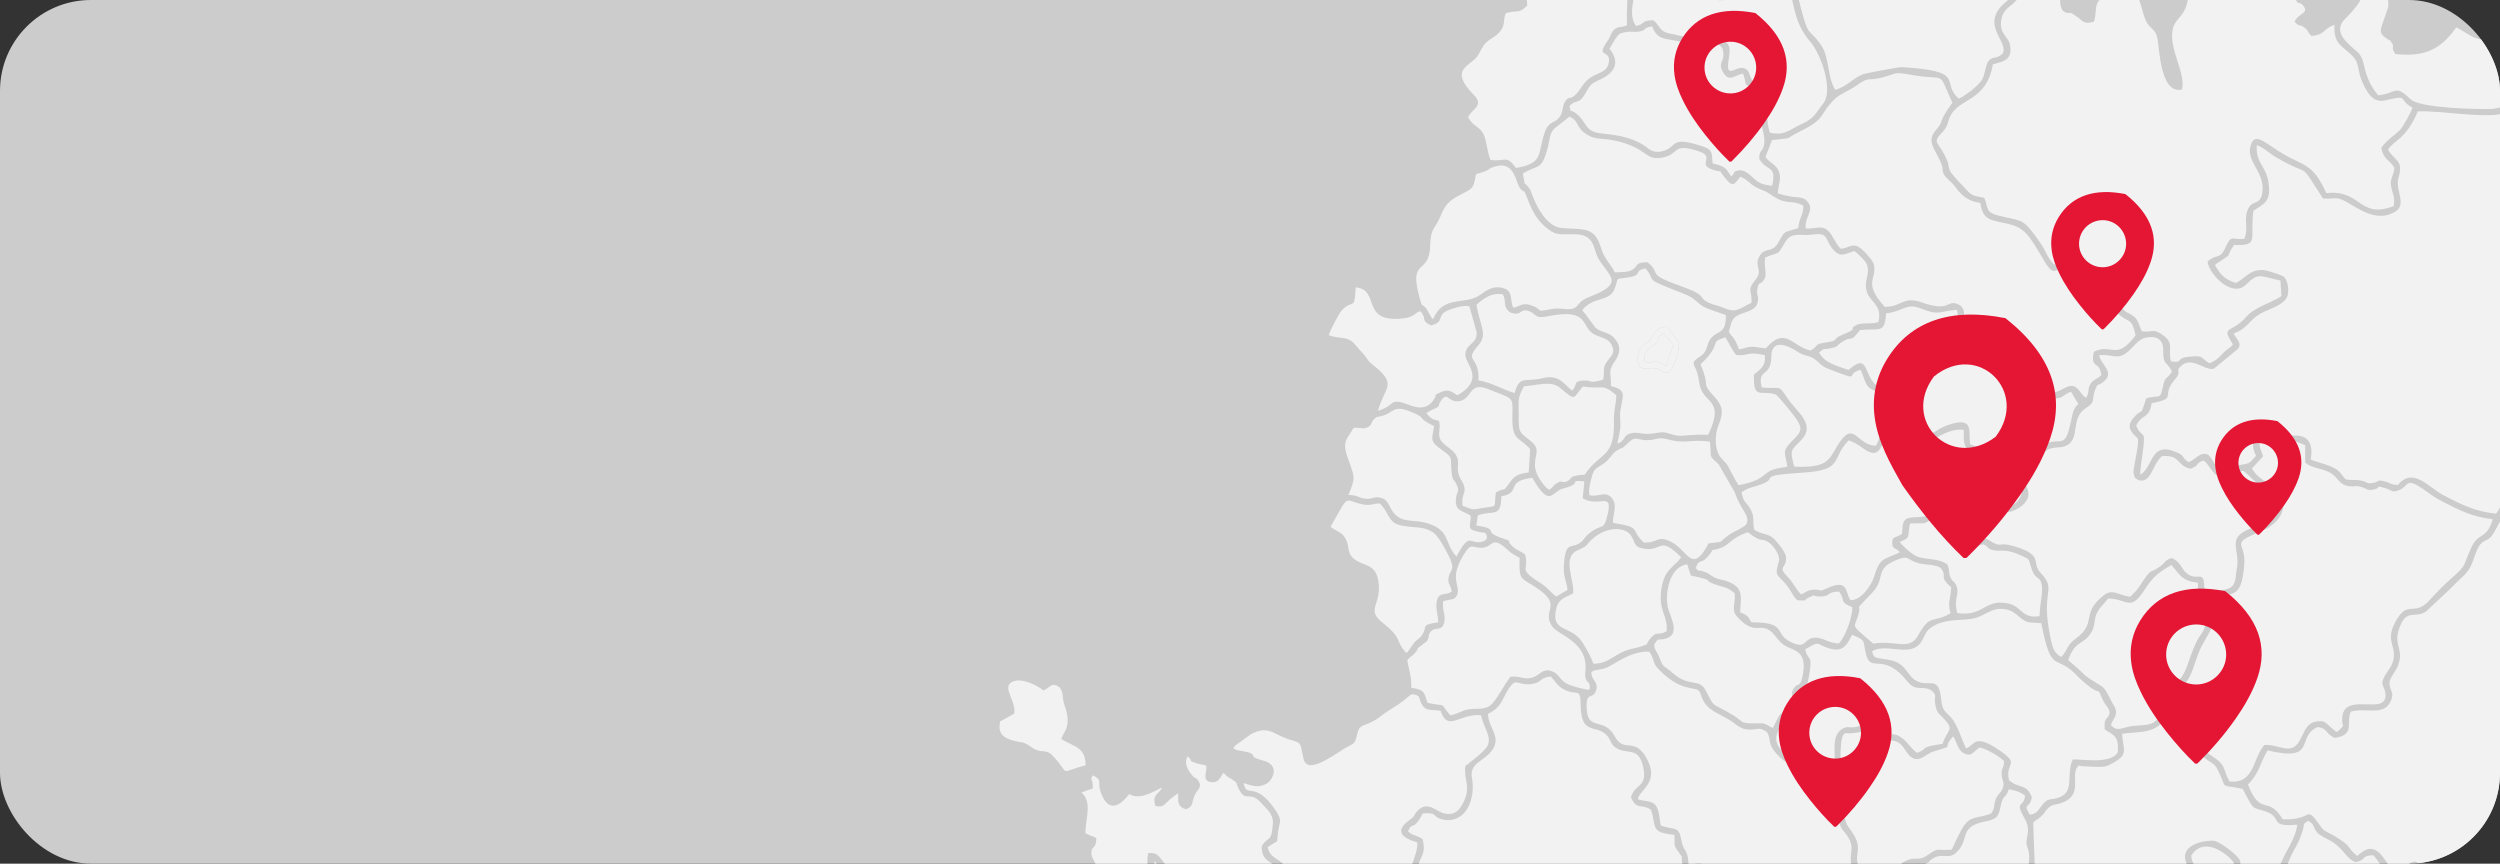 <?xml version="1.0" encoding="UTF-8"?> <svg xmlns="http://www.w3.org/2000/svg" xmlns:xlink="http://www.w3.org/1999/xlink" id="Layer_1" viewBox="0 0 275 95"><rect x="0" y="0" width="275" height="95" fill="#333333" stroke="none"/><defs><clipPath id="clippath"><rect width="275" height="95" rx="10" ry="10" style="fill:none; stroke-width:0px;"></rect></clipPath></defs><rect width="275" height="95" rx="10" ry="10" style="fill:#ccc; stroke-width:0px;"></rect><rect x="45.833" y="-2.5" width="229.167" height="100" style="fill:none; stroke-width:0px;"></rect><g style="clip-path:url(#clippath);"><path d="M265.969,12.249c-1.407,3.23-2.604,3.087-3.278,4.212.715,1.29,1.738,1.069,1.146,3.104-.41,1.409,1.006,2.946-.42,3.756-2.042,1.16-3.93-.358-5.46-1.198-1.046-.574-1.207-.162-2.435-.302-2.881-4.417-.999-2.076-5.2-4.546-.751-.442-1.304-1.05-2.077-1.303-.126,1.968.95,2.223,1.25,3.889.411,2.283-.375,2.516-1.618,3.316-.426,3.092.733,3.869-2.127,3.772-1.107,1.564.132.689-1.751,1.937-.248.164-.215.127-.356.272.582,1.015,1.057,1.595,2.315,1.966,1.011-.479,1.735-1.788,3.467-1.328.476.127,1.617.474,1.826.681.41.405.558,1.41.384,2.031-.293,1.048-2.041,1.453-2.982,1.987-1.289.732-1.336,1.594-2.95,2.186.272.649.913.909.527,1.645l-2.699,2.228c-1.019.294-2.482-1.516-3.718-.204-.547.58.264.449-.606,1.433-1.564,1.77.411,2.024-2.531,2.566-.242,1.759-1.108,1.185-1.694,2.468.629,1.521,1.015.3.789,2.413-.085.788-.414,2.592-.328,2.99,1.45-.882,1.082-3.681,3.909-2.501,1.059.442.519.529,1.385,1.112.76-.222,1.235-1.199,2.15-.824.641.607.742,1.388,1.61,1.92,1.081-.391.245-.589,1.877-.78,1.294-.152,1.13-.355,1.798-1.009-.824-1.547-.099-2.834,1.665-2.039,1.193.537.847.064,1.987-.127,3.102-.518,2.36,2.38,2.348,2.571.606.288,1.494.448,2.274.792,1.093.483.931.75,1.605,1.411.729.113.995-.006,1.627.11.888.163.514.417,1.447.246.629-.115.289-.366,1.146-.16.75.179.525.34,1.488.411,1.721-2.033,3.314.232,5.039,1.13,1.73.901,3.449,1.814,5.774,2.018.416-.541.667-1.257,1.032-1.757,1.268-1.737.702.39,2.764-3.129.571-.974.863-.81.816-2.217-.073-2.19,1.238-2.35,2.421-3.438.675-.621.583-1.296,1.198-1.841.847-.751,1.307-.087,2.003-1.109.589-.906-.522-1.266,1.662-3.345.549-.523.468-.506.869-.96.88-.998,3.468-3.684,3.253.013,3.274-.048,1.68-1.042,3.974-2.076,4.243-1.912,2.385-.638,4.98-.84,1.07-1.248.044-2.402,5.533-3.279,1.189-.19,2.036.052,3.112-.046,1.126-.103,1.189-.601,1.8-1.027,1.234-.86.999.374,2.05-.61.782-.731.819-.708,1.745-1.341,1.147-.786.43-.815.336-1.888.213-.176.94-.637,1.083-.964.442-1.011-.27-.661-.732-1.281-.935-1.257.866-1.93,1.442-2.557-1.265-1.275-2.018-.626-2.687.015-.574.55-.578.443-1.566.697-1.47.378-.52.271-1.396.855-1.478.984-1.873-.631-3.585.762-1.247,1.015-4.883,2.227-6.864,1.267-1.396-.676-2.284-.083-3.367-1.164-2.991-2.987-2.803-1.393-5.659-3.354-1.687-1.159-3.113-2.727-5.228-3.565-1.81-.717-3.439-2.996-4.971-3.806-1.337-.707-1.692-.716-2.567-1.735-1.22-1.421-1.746-.378-3.315-.172-2.197.288-6.369-.438-8.74-.36Z" style="fill:#f2f2f2; fill-rule:evenodd; stroke-width:0px;"></path><path d="M230.755-6.312l-.663,3.356c.594.511.949.506,1.427,1.163.282,1.487-.083,1.084-.676,1.909-.456.634-.19,1.398-.522,2.28-.949.229-1.067.106-1.677-.435l-.724-.491c-.587-.205-.222.201-.986-.269-.729-.999.187-1.925-.895-2.932-.586-.546-.651-.29-1.397-.339-1.138-.075-.303-.316-1.448-.512-1.084.88-.488,1.467-1.305,2.524-.637.824-1.541.906-1.754,2.297-.232,1.509.81,1.77.975,2.746.283,1.669-.805,1.773-1.889,2.096-.682,3.864-3.348,3.724-4.475,5.326-.596.846-.316,1.336-1.09,2.143-1.183,1.234-.465.897.478,2.971.263.578.134.723.349,1.237.15.358,1.072,1.32,1.505,1.773.945.991.723.925,2.283,1.236.488,1.192.083,1.574,1.644,1.968,2.683.679,2.526.132,4.55,3.028.626.897.844,1.776,1.482,2.322,1.375.032,1.167-.661,2.927-.323.561,1.059-.053,1.814,1.84,3.761.921-.452.57-1.773,2.135-1.052,1.153.531.495,1.405.427,2.251.692.826.621.504,1.366,1.025.576.403.653,1.034.948,1.695,1.309.165,1.246-.434,2.518.569,1.025.808.355,1.507.699,2.732,1.416.247.403-.324,1.928-.496,1.781-.202,1.278.134,2.301.71.954-.337,1.184-.883,1.89-1.461.101-.083.292-.219.357-.276.294-.256.104-.025.334-.331-1.371-2.187-.193-1.111,1.503-3.068.899-1.038,2.654-1.48,3.842-2.25l-.117-1.721c-.781-.113-1.943-.577-2.498-.439-.937.232-1.181,1.139-2.02,1.316-1.52.321-3.369-1.778-3.499-2.965.968-.875,1.335-.146,1.961-1.513.715-1.559.642-.81,2.097-.98.483-1.305-.066-1.977.321-3.088.463-1.333,1.4-.432,1.646-1.986.394-2.493-2.301-3.595-1.029-5.726.757-.736,1.97.942,4.643,2.155,1.802.819,2.453,1.483,3.426,3.617,3.88-.434,3.529,2.885,7.423,1.434.138-1.211-.111-1.208-.291-2.175-.166-.891.271-1.052.365-2.055-.593-.933-1.162-.824-1.45-2.182.545-.796,1.42-1.352,2.028-1.941.392-.378,1.173-1.87,1.421-2.466-1.737-.933-.252-1.481-3.025-.812-1.385.334-2.043-.974-2.51-2.026-.71-1.602-.103-2.032-1.438-3.203-1.056-.926-1.686-1.148-1.631-3.078-1.226.403-1.019,1.12-2.54,1.21-.511-.487-.161-.422-.683-.852-.703-.579-.586-.03-1.157-.722.468-.99,1.679-.877.924-1.786-.425-.511-.444.084-.822-.674-.204-.41-.107-.964-.166-1.432-2.33-.583-3.256,1.006-5.538-.272-.498-.279-.405-.388-1.242-.391-.424-.001-1.009.107-1.49.123-1.163.039-1.907-.177-2.98.025-.312.798-.316,2.038-.678,2.908-.463,1.11-1.256,1.343-1.438,2.482-.348,2.19,1.469,4.669,1.051,6.485-2.408.591-2.482-4.557-2.712-5.64-.22-1.033-.752-.973-1.201-1.795-.295-.541-.497-1.535-.698-2.115-.27-.78-.61-1.214-.988-1.837-1.103-1.816.074-3.132-.79-4.972-1.555.139-.531.574-2.881.206Z" style="fill:#f2f2f2; fill-rule:evenodd; stroke-width:0px;"></path><path d="M258.603,78.274c-.619,1.147.578,2.546-1.783,2.902-1.071-.492-.732-1.05-1.88-1.202-2.448,1.081.022,3.88-5.512,2.57-.893,1.542-.882,2.452-2.153,3.759,1.436,3.615,2.168,1.086,3.828,3.823,3.512.13,2.359-1.758,4.189.806.424.594.808.613,1.453.999,2.059,1.231,1.27,1.149,2.532,2.221.659-.496,1.355-1.256,2.412-.373.417.348,1.186,1.61,1.567,2.041,1.318-.208,1.018-.689,2.336-1.058.862.247.595.449,1.576.762.555.176,1.194.379,1.727.543,1.163.357,1.576-.563,2.543,2.135,1.047-.346,1.621-1.378,2.673-1.289,1.503.126,1.022,1.541,2.712.47.043-1.318-.633-.824.126-2.261.579-1.097-.046-1.237.927-2.112.982-.883.756-.646,3.014-1.119.658-.138.861-.018,1.566-.073,3.028-.239,1.234-1.684,1.634-3.434.219-.956.302.13.24-1.032-.026-.488-.225-.787-.232-1.445-.014-1.35.62-1.263.472-2.577-.799-.737-1.474-.555-1.808-1.443-.693-1.843.176-.838-1.284-2.142-1.976-1.764-1.277-2.5.422-3.677.217-1.912-.34-1.474-.838-2.685-.409-.994.258-1.451.485-2.474.262-1.177-.047-1.942.518-2.88,1.363-2.261-1.193-5.294-2.659-6.947-1.759-1.983-1.963-1.438-2.352-4.737l-1.214-.517c-.468.689-1.393,2.748-1.804,3.183-.545.576-.892.37-1.36,1.087-.29.445-.504,1.26-.751,1.862-.49,1.192-1.09,1.441-2.336,2.745l-2.731,2.567c-1.286.854-2.215-.505-3.021,2.093-.517,1.666.696,2.178-.138,4.025-.244.539-.798,1.181-.845,1.619-.102.955.663,1.048.079,2.21-.787,1.567-2.686.588-4.33,1.058Z" style="fill:#f2f2f2; fill-rule:evenodd; stroke-width:0px;"></path><path d="M221.236-25.45c-1.048,2.017-.492,1.864-2.793,1.507.046,1.285.67.979-.284,2.282-1.181,1.615-.461.847-2.162,1.514-1.206.473-.636,1.433-1.449,2.205-.923.876-1.64.316-2.687.609-.717.879-.4,1.174-.661,2.37-.216.991-.606,1.237-.98,2.034-.841,1.795-.698,2.478-3.138,2.98l-8.716.189c-1.4-.192-.886-.495-2.522-.157.391,3.754,1.277,7.003,2.203,10.59.933,3.614.813,2.247,2.229,4.223.995,1.389.712,3.639,1.613,4.995,1.5-.503,2.066-1.417,3.135-1.756.32-.101,3.854-.766,4.149-.749,7.308.421,4.212,1.652,6.291,3.461.407-.131,2.249-1.399,2.63-2.212.266-.569.334-1.472.577-1.828.502-.732.756-.185,1.575-.863.913-1.243-2.602-3.179.325-5.668,1.56-1.326.639-.857,1.449-2.582.737-1.569,1.706-.635,2.906-.418.366-.82,1.064-2.692,1.479-2.963.052-.034.237-.117.288-.142l.313-.131c-.925-.971-2.023-.183-1.902-3.012,1.019-.601.909-.187,1.447-1.526.703-1.751.614-.715,1.754-1.52.512-.362.41-.541.685-.932.524-.747.214-.329,1.056-.604,1.502-.49.301-1.194,2.113-.684.305-.913,1.132-2.38.908-3.283-.327-1.319-1.909-2.342.7-2.551l.307-2.04c-4.139-.019-3.526-.164-3.534-4.086-.004-1.75-1.684-3.867-2.49-4.534-2.1,1.176-2.869,4.272-4.347,5.423-1.132.882-1.551.278-2.468-.142Z" style="fill:#f2f2f2; fill-rule:evenodd; stroke-width:0px;"></path><path d="M248.579,48.531c-.135.689.188,1.001.356,1.661l-1.226,1.351c.785,1.363,2.582,1.831,3.201,3.077.873,1.76-.755,3.205-2.004,3.728-3.819,1.599-1.846,1.11-2.038,3.739-.247,3.383-1.053,3.227-2.87,3.526-.229.886-.421,2.593-.748,3.444-.373.97-.976,1.614-1.477,2.947-.403,1.074-.708,2.369-1.347,3.092-.985,1.116-1.842.893-2.801,1.682.009,1.59,1.027.671,1.46,2.773.605,2.937,2.221.549,3.376,2.534.534.917.123.588,1.036,1.198,1.398.935,1.015,1.343,1.74,2.671,2.768.321,2.528-2.494,3.833-3.998,1.527-.148,2.888,1.165,3.824-.373.718-1.182.776-2.408,2.674-2.232.777.444.862.861,1.517,1.164,1.035-.945.491-.419.555-1.542.171-3.042,5.093-.047,4.751-2.716-.118-.916-.656-.85-.041-1.951.297-.53.779-1.011.926-1.738.349-1.719-1.072-2.095.428-4.526,1.189-1.927,1.933-.302,3.428-1.903.951-1.018,1.597-1.717,2.65-2.639,1.584-1.387,1.109-1.188,2.038-3.224.837-1.835,1.683-.829,2.386-3.16-2.427-.284-3.74-1.055-5.512-1.935-.94-.467-1.45-.912-2.239-1.444-1.849-1.246-1.485-.301-2.455.137-.854.385-.879.054-1.522-.144-1.376-.424-.439-.062-1.372.117-.804.154-.674-.084-1.347-.278-.776-.224-.67.029-1.404-.092-1.183-.196-1.106-1.015-2.131-1.526-.945-.471-1.848-.419-2.647-1.05l-.009-1.921c-1.394-.625-1.045-.404-2.49-.063-1.678.397-1.548-.706-2.498-.385Z" style="fill:#f2f2f2; fill-rule:evenodd; stroke-width:0px;"></path><path d="M261.6,10.483c2.101-.213,1.783-1.279,3.564.433,1.041 1,7.386,1.111,8.793,1.074,1.445-.038,2.98-1.203,4.199-.12.842.748-.123.679,2.655,2.039,1.156.566,1.925,1.348,2.762,2.137,1.496,1.411.891.998,2.963,1.947,1.725.79,3.747,2.897,5.633,3.978,1.121.643,2.2.723,3.402,1.525,1.259.84,1.025,1.697,2.818,1.858,2.012.181,1.924,1.08,4.009.696,4.192-.771,3.951-1.926,5.052-2.139.896-.174,1.235.326,2.123.022.799-.273.282-.611,1.521-.961,1.234-.349.81.029,1.699-.758,1.542-1.366,1.873-.766,3.649-.121.738-3.39-.634-1.691-.858-4.013.001-.001,1.847-.865.962-2.597-.715-1.4-3.268-3.075-4.603-3.967-1.086-.726-1.406-1.31-2.281-2.005-.722.694-.276,1.039-1.502.832l-.678-.085c-1.376,3.882.691,3.184-.12,4.6-.361.63-1.32.657-2.114.992-1.258.53-1.532.123-2.478-.434-.445.558-.022,1.282-.921,1.56-1.438.444-3.424-.466-2.708-1.958.308-.642,1.023-.739,1.611-1.072.556-1.077-.177-.714.894-1.78-1.599-.488-1.678.379-2.836.404-.917.02-.428-.316-1.446.138-.77.344-.195.481-1.413.295-.7-.851-.363-.959-1.29-1.732-.905-.756-1.288-.594-2.345-.774-1.875-.32-2.313,2.853-3.955.002-1.034.152-.89.411-1.56-.283-.326-.338-.087-.159-.494-.537-.355-.331-1.463-1.264-.236-1.932.659-.359,1.089.101,1.663.274l.434-1.094c.252-.495.217-.303.696-.695-.137-.801-.603-.043-.217-1.197,1.002-.316.974-.225,1.98-.094-.784-.547-3.872-.356-4.809-.024-.536.86-.279,2.046-1.756,1.738-.466-.776-.24-1-.208-1.935-.687-.064-2.089-.012-2.711-.25-1.086-.415-.29-.892-2.186-.513-.919.184-1.944.295-2.931.261-1.327-.045-1.73-.172-2.011-1.146-.037.051-.07.075-.085.168-.4,2.473-2.947.017-3.745-.215-1.723,2.409-3.41,3.246-6.679,2.923-.65-.855.038-.643-.486-1.344-.302-.403.02.002-.453-.337-1.101-.788-.72-.842.081-3.314.478-1.475-1.448-2.565.39-3.172.435-.144.514-.037,1.003-.237.622-.253.849-.813,1.758-.773.564.025,2.72,1.382,3.309,1.568.316-.481.392-.882.577-1.596.724-2.794,1.36.482.128-3.131-1.022-2.998-1.477-.582-3.315-3.866-.991,4.314-.516,2.951-3.185,5.502-1.649,1.576-1.912.474-2.981,1.338-1.83,1.479,1.688,1.496-2.368,5.491-1.199,1.182-.172,2.248.511,2.896,1.038.985,1.25.772,1.66,2.592.281,1.246.876,2.223,1.467,2.921Z" style="fill:#f2f2f2; fill-rule:evenodd; stroke-width:0px;"></path><path d="M194.917,15.402c-.33.879-.436,1.205-.721,1.852.445.668,1.048.764,1.398,1.426.458.867.002,1.615-.039,2.586,2.284.741,2.708.111,3.369,1.047.623.849-.465,1.66-.291,2.823,1.073.076,1.773-.471,2.541.334.467.49.679,1.273,1.31,1.897,1.003-.095,1.319-.779,2.295.035.314.262,1.244,1.203,1.356,1.758.328,1.634-1.247,1.91,1.186,4.591,1.842.028,2.018-1.211,4.04-.497,3.184,1.125,2.726-.278,3.946.185,1.332.505.303,2.041,1.178,2.458l1.09.389c1.22.485,1.994,1.858,2.395,3.078.433,1.316.839,1.082,2.056,1.621,1.135.503,1.295,1.028,1.847,1.994,1.819.165,1.882.439,3.158-.261,1.522-.836,1.582.505,2.429,1.045.425-.627.116-.864.459-1.476.316-.563.762-.558,1.229-1.023-.197-1.631-1.237-.636-.827-2.573,2.022-.995,2.394,1.092,4.591-1.792-.375-1.844-.647-1.396-1.688-2.188-1.777-1.352.445-1.82-.84-2.712-.584.17-1.305,2.466-2.628.452-.938-1.428-1.021-1.096-1.284-3.133-3.074-.007-2.18,1.86-4.262-1.716-1.345-2.31-1.982-2.729-3.855-3.098-1.656-.325-2.249-.485-2.52-2.177-1.491-.25-2.029-.811-2.824-1.86-.357-.471-.988-.917-1.167-1.261-.331-.639.102-.461-.589-1.835-.613-1.218-1.273-1.967-.286-3.081.971-1.096.047-.597,1.791-2.986-1.691-3.734-.518-2.358-4.43-3.055-2.142-.382-1.549-.186-3.228.261-1.818.484-1.325-.219-2.974.951-.727.516-1.73.863-2.28,1.406-1.935,1.91-.831,2.098-3.913,3.621-1.809.894-.407.621-3.016.916Z" style="fill:#f2f2f2; fill-rule:evenodd; stroke-width:0px;"></path><path d="M233.43,80.713c.142,1.896.717,2.259-1.025,3.228-.759.423-.889.426-1.897.407-.329-.006-.931-.043-1.254-.05-.889-.018-.347-.319-.799.157-.628,1.011.627,2.949-1.53,3.808-.949.378-1.156.066-1.822.845-.283.33-.189.354-.659.768-.359.316-.393.241-.791.593l.185,5.357c1.192,1.635,2.149,1.721,2.169,4.768.009,1.345.273,1.661-.286,2.795-.383.778-.668,1.91-.677,2.833,1.247-.407,2.054-1.41,3.694-.196.448,1.515-.553,2.227-1.585,2.896,1.312,2.378-.116,1.758-.444,3.175.072.722.766.15,1.613,2.242,1.25-.272,1.84-1.032,2.913-.173.73.584,1.295,1.263,2.666,1.558.195-.333.76-1.23,1.108-1.723.564-.798.914-.769,1.732-1.338.84-.585.691-.847,1.15-1.683.395-.719,1.145-.824,1.711-1.35.939-.872.892-3.407,3.827-4.893,1.182-.599.65-.881,1.52-1.49,1.925.236,1.102,1.457,2.823,1.255l.297-3.141c-.156-.052-2.339-.931-2.368-.936-1.203-.187-1.513.506-2.811-.288-.583-.357-1.258-1.085-1.577-1.88-.488-1.216.154-1.662-.564-2.837-1.623-2.655,2.198-3.054,2.848-2.92.656.135,2.67,1.625,2.839,2.247l.011.74c.103,1.869,2.22.549,2.383.48,2.765-1.177,1.092.542,3.078-3.02.33-.591.716-1.478.786-2.238-3.187.317-1.564-.786-3.418-1.431-1.591-.554-1.265.025-2.572-2.498-2.717-.582-1.583.221-2.764-2.13-.62-1.235-1.458-.532-2.324-2.742-3.103.36-3.096-2.142-3.386-2.75l-.767.664c-1.086.83-2.361.665-4.033.89Z" style="fill:#f2f2f2; fill-rule:evenodd; stroke-width:0px;"></path><path d="M230.911,39.077c.162,1.057,1.824,1.881.421,2.958-.656.503-.54.023-.863.829-.424,1.057.101,1.324-.98,1.997-1.815,1.131-.61,3.308-2.131,4.125-.495.265-.868.181-1.425.272-1.042.17-.493.307-1.154.426-1.028.185-.807-1.094-2.179-.479-.8.358-1.08.71-2.179,1.091.085,1.565.65,1.3,1.625,2.178,2.811,2.534-.694,3.869-1.102,3.837-1.249-.096-1.173-.903-2.971-.815l-2.621,2.369c.555.835.868,1.024,1.344,1.651,1.278-.045,1.153-.682,2.157-.056,1.419.885.897.117,2.529.582,3.594,1.025,1.947,1.782,3.109,3.006,1.845,1.945-.116,1.735,1.093,7.282.216.99.416,1.571,1.161,1.934.842-.93.494-1.209,1.64-2.061,2.335-1.737.449-2.668,3.005-4.699,1.041-.827,1.686.018,2.934.143.527-.582.606-.519,1.012-1.142,1.45-2.229.964-1.266,2.282-2.2.623-.441.392-.611,1.241-.921.979.318,1.079,1.211,1.688,1.69,1.241.976,1.951-.61,1.924,1.78,3.901.445,3.289-.897,3.574-2.28.43-2.081-1.225-3.364,1.428-4.398.767-.299,1.622-.54,2.12-.962,2.143-1.816-.267-3.278-1.091-3.883-.73-.537-1.1-1.064-1.707-1.523-1.67.013-.844.698-2.506.773-1.103-.597-1.015-1.163-1.88-1.932-.993.319-.385.528-1.462.915-1.583-.361-1.038-1.564-3.133-1.388-1.08.911-1.142,2.975-2.523,2.661-.362-.228-.501-.13-.608-.888-.055-.392.687-3.238.456-3.742-.534-.5-1.369-1.177-.491-2.205,1.193-1.396.653.211,1.449-2.197,1.362-.392,1.525.219,1.791-1.117.303-1.518.409-.774,1.025-1.823-.48-1.07-1.005-.633-.957-2.28.035-1.2-.678-1.712-1.977-1.43-.78.169-1.308,1.053-2.033,1.629-1.082.86-1.612.122-3.036.291Z" style="fill:#f2f2f2; fill-rule:evenodd; stroke-width:0px;"></path><path d="M205.729,97.414c.341.963.421-.152.774,1.185.186.702.025 1.0.363,1.644.413.373,2.615-.661,3.588,1.73.458,1.125-.01,1.213,1.022,1.809.758.438,1.277.599,1.894,1.178.967.907,1.55,2.551,1.37,4.331-.026.257-1.017,3.695-.319,4.507.727-.846.281-1.144,1.239-1.86,3.374-.215,1.561,4.606,4.197,4.698.964.033,1.913-1.206,3.501-.536.675.284.806.729,1.368.851.675.146.878-.231,1.99-.036,1.019,1.035.222,1.311.806,2.377.621.355.614.165,1.454.384.631.165.758.346,1.298.574.984.416,2.362.322,2.069,1.691-.234,1.096-1.018.594.712,2.412,1.194,1.254.608,1.046,1.304,2.522,1.371-.08,2.448-2.686,4.444.349.899,1.367,4.756,1.261,5.578-.446-.465-1.062-.851-1.114-1.944-1.612-1.333-.607-.587-1.344-1.123-2.518-.737-1.616.119-1.2-.506-2.669-.581-1.367-1.28-1.282-1.423-2.328.724-.973,1.9-.76,2.111-2.15-1.596-1.526-3.628-.446-6.057-1.044l-1.311,2.017c-1.505-.161-2.052-.77-2.927-1.474-2.2-1.77-2.094,1.728-3.832-1.124-.615-1.01-.466-.314-1.048-.997-.982-1.155.283-1.95.66-2.569-.217-1.218-.629-.505-.645-1.825.93-.505,1.843-.818,1.825-2.114-2.577-.748-1.889.835-3.384.463-.708-.748-.438-1.138-.191-2.135.23-.928.726-1.95.768-2.517.158-2.134-.19-3.941-1.331-5.165-1.034-1.109-.979-.465-.825-2.387.121-1.507-.5-1.297-.212-2.582.241-1.074.022-1.475-.461-2.355-.883-1.608.188-.871.216-2.214-.595-.361-.866-.499-1.779-.661-.359,1.186-.613.377-.932,2.051-.214,1.121-.581,1.269-1.724,1.505-2.915.602-1.581,1.988-3.121,3.407-.907.835-1.484-.042-2.614.678-.577.368-.155.418-1.095.601-.657.127-.776-.059-1.396.227-.796.368-1.02,1.181-1.688,1.565-.838.481-1.876.176-2.669.561Z" style="fill:#f2f2f2; fill-rule:evenodd; stroke-width:0px;"></path><path d="M163.676,78.528c.081,1.666,1.523,2.492.436,4.028-.837,1.183-2.505,1.348-2.198,3.019.44,2.399-.745,5.064-3.164,4.577-1.321-.266-.454-.827-2.256-.679-1.052,2.117-1.151.773-1.613,1.989.577.522.918.353,1.611.848.39,1.639-.202,1.732-.512,2.973-.425,1.696.449,1.791,1.042,2.689,1.585-.508.365-.681,3.699.018.792.166.678.334,1.278.619.623-.514.802-1.265,2.018-1.099,1.31.179.716.963,1.642,1.775,1.683.167,1.573-1.862,3.626-.862.443.216.944.75,1.574.876.818.164,1.326-.217,2.424-.063.556.49.624.848,1.248,1.4.574.027,1.099-.004,1.68-.026l1.344-.19c.638-.199-.183-1.065.932-2.225.335-.348,1.501-1.243,1.863-1.408,1.061-.483,3.01.182,4.734-1.555-.253-1.538.202-.56-.513-1.603-.582-.848-.297-.628-.389-1.799-2.682-.272-1.932-.777-2.576-2.749-1.073-.732-1.554.102-2.205-1.389.454-1.52,1.843-1.037,1.347-3.331-.501-2.314-1.819-1.308-3.007-2.104-.63-.422-.468-.833-1.024-1.403-1.19-1.219-2.8.086-2.845-3.287-.028-2.138-.407-.866-2.005-1.826-.6-.36-.847-.867-1.275-1.324-1.394.154-.881.656-2.125.828-1.393.192-1.636-.611-2.254.162-1.031,1.289-.803,2.259-2.535,3.121Z" style="fill:#f2f2f2; fill-rule:evenodd; stroke-width:0px;"></path><path d="M143.879,84.131c-.375-.273-.424-.25-.581-1.094-.386-2.079-.347-.962-2.97-2.339-1.069-.561-1.75-.443-2.741.071l-1.661,1.208c-.277.308-.076.017-.26.358.572.268.571.191,1.123.301,1.878.376.19.517,2.097,1.005,2.061.527,1.071,2.285.313,2.631-.971.444-1.593.084-2.408-.133.331,1.76,1.231-.374,3.488,2.942.783,1.15.498,1.256.337,2.247-.276,1.708.283.865-1.177,1.853.289,1.295,1.313,1.255,1.889,2.049.794,1.096-.245,2.028-.289,3.375l1.323.414c.849.101.365.022.957-.293,1.146-.609,1.316.079,2.597.094.412-.596.679-1.902,1.79-.938.831.72.047,1.729.517,2.495.312.509,1.393,1.058,1.732,1.749.534,1.09-.424,1.764.359,2.607,1.646,1.771,3.671-.782,4.619-.89,2.052-.234,1.367.244,2.634-.92.688-.632,1.15-.799,1.58-1.609-.806-.101-1.521-.092-2.172-.311-.119-.554-.1-1.878-.273-2.33-.201-.527-.89-.77-1.28-1.565-.801-1.634.546-2.732.483-4.447-1.517-.42-2.583-1.175-.975-2.362.883-.652.392-.429.967-1.067,1.078-1.196,2.039-.025,2.839.211,1.432.421,2.008-.598,2.411-1.568.567-1.362-.12-2.179.037-3.611.746-.577,2.133-1.634,2.425-2.198.544-1.05-.457-2.055-.686-3.388-2.382-.244-3.642,1.918-4.467-.502-1.183-.149-1.69.117-2.167-.921-.251-.545-.045-.681-.618-.832-.767-.203-.106.042-2.892,1.722-.692.417-.987.801-1.828,1.235-1.095.566-1.407.291-1.659,1.376-.288,1.241-.338.937-1.459,1.615-.802.486-2.993,2.098-3.954,1.76Z" style="fill:#f2f2f2; fill-rule:evenodd; stroke-width:0px;"></path><path d="M175.06,73.898c-.054.97.82,1.049.512,2.03-.367,1.168-1.138-.032-1.036,2.037.123,2.509,1.923.868,3.083,3.027,1.033,1.923,2.158-.027,3.503,2.418,1.492,2.713-.809,3.442-.96,4.509.724.262,1.536.109,1.971.68.41.538.401,1.632.571,2.227,1.375.493,1.956-.008,2.212,1.448.298,1.691.712.825.829,2.824,2.691-.46,1.801.322,1.763,2.707-.046,2.816-.422,3.557,1.264,3.505l.473-.081c.41-1.603-.152-1.821.787-3.768.745-1.544,2.133-1.369,2.621.201.591-.023,1.65.056,2.114-.047.839-.185,1.86-2.038,4.457-.645,3.518,1.887,2.895,1.87,5.762.446-.131-1.003-.953-1.088-1.29-2.114-.386-1.173.337-1.894-.312-3.07-.527-.954-.898-.758-1.184-2.283-.369-1.962-.727-.954-1.563-1.862-.565-.614-.432-1.863-.728-2.676-.711-1.949-2.334-.054-4.485-2.485-1.068-1.206-.516-1.454-1.05-2.388-1.014-.731-1.041-.132-2.296-.314-.761-.11-1.15-.606-1.76-.984-1.237-.766-2.544-1.098-3.081-2.432-.415-1.033-.164-.891-1.487-1.158-1.337-.27-2.515-1.176-3.396-2.134-.58-.63-.38-1.074-.945-1.841-2.051-.067-3.84,1.397-4.587,1.725-.766.337-1.2.177-1.76.499Z" style="fill:#f2f2f2; fill-rule:evenodd; stroke-width:0px;"></path><path d="M167.512,19.089c.388,1.872-.071.525.778,1.717.153.215,1.229,4.096,3.553,4.284,2.007.162,3.253-.138,3.993,1.44.314.67.317,1.125.768,1.848.349.559.745.99,1.029,1.581.831-.04,1.535.006,1.993-.329.582-.425.268-.787,1.587-.786,1.422,1.081.145,1.211,2.293,2.106.776.323,2.56.893,3.214,1.312.753.481.306.588,1.221,1.031.558.27,1.086.31,1.688.583,1.322.6,1.694.082,3.037-.575.077-1.495-.57-1.287.462-2.553.889-1.091-.33-1.501.496-2.689.635-.913,1.323-.153,2.035-1.443.72-1.303.479-.985,2.161-1.526.081-1.25.56-1.267.542-2.48-1.524-.755-1.703.122-3.693-1.279-.628-.442-.998-.418-1.642-.811-.672-.409-.726-.707-1.579-1.083-.754.912-.806,1.274-1.834-.044-.704-.903.018-.34-1.126-.697-1.962-.612.322-1.401-1.616-2.052-3.044-1.021-2.032.371-4.076.7-1.999.321-1.422-1.083-5.3-1.908-1.258-.267-1.995-.006-3.035-.697-1.16-.772-.698-1.394-1.81-1.917l-1.634,1.291c-.569.511-.527,1.202-.75,2.069-.692,2.697-1.071,1.856-2.755,2.906Z" style="fill:#f2f2f2; fill-rule:evenodd; stroke-width:0px;"></path><path d="M241.046,94.105c-.019.987.685.96.755,2.716.048,1.224.228,1.723,1.094,2.507,1.293,1.17,1.673.086,3.204.506.472.129,2.203.954,2.503,1.194.237,1.017.122,3.251-.428,4.044-1.617.534-1.93-.53-2.842-1.092l-.519.482c-.365.413-.151.301-.601.619-1.411.999-1.962.528-3.383,3.927-.776,1.858-1.835,1.354-2.398,2.484-.401.805-.274.985-.936,1.493-.516.396-1.115.451-1.283,1.004,2.142.199,4.186-.352,5.498.756,1.558,1.316-.767,2.526-1.54,3.104l.393.548c1.908-.728.492-.871,2.411-.098.552.222,2.663.179,3.324-.014,1.294-.855-1.236-1.529-.925-3.404.902-.595.74-.416,2.033-.453,1.268-.037,1.415-.895,4.279.359.969.425.542.654,1.73.872-.589-.897-1.075-.677-1.683-1.312-.524-.547-.972-1.245-.761-2.069l2.178-.09c-.904-.718-3.287-.774-2.481-2.748.624-.487.396-.203,1.255-.426,1.434-.374,1.473-1.818,3.536-.389,1.624,1.125,2.017,1.903,4.56,2.572.341-1.428.471-.706,1.099-1.376.464-.494.125-1.098.057-2.042-1.597-.198-1.344-.563-2.501-1.013-1.237-.481-1.45-.891-1.196-2.393l2.003-.63c.106-1.191-.196-1.82.683-2.395,1.549-.892,2.735.735,2.694-3.137-.018-1.67.427-1.373-.518-2.477-.521-.609-.833-1.211-1.3-1.67-1.468.098-.633.52-1.925.77-.992-.344-1.301-1.463-2.621-2.271-.417-.255-1.221-.587-1.54-.92-.579-.604-.272-.968-1.06-1.344-.837.537-.089-.041-.955,2.041-.361.867-.787,1.385-1.075,2.156-.77,2.06-1.175,1.484-2.652,2.041-.149.056-1.991,1.303-3.356-.029-.959-.935.719-.945-.624-2.166-1.437-1.306-3.186-1.834-4.187-.238Z" style="fill:#f2f2f2; fill-rule:evenodd; stroke-width:0px;"></path><path d="M126.754,106.41c-1.682.586-4.124-3.38-2.07-3.939,1.076.092.852.507,1.851.683,1.601-1.691-1.037-2.41,3.093-3.523-.582-2.06-1.193-.896-2.497-2.227-.763-.78-1.087-2.359-.836-3.556,1.608-.223,1.316,1.412,2.985,1.915,1.348.406.712-.015,1.583.874.573.585.741.485,1.388,1.063,1.063.948.562,2.086.696,3.731.192,2.363-1.809,1.564-1.955,1.014-.018-.068-.071-.077-.113-.108-.619.73-1.066,1.624-1.916,2.184-2.135,1.407-1.118,1.511-2.209,1.89h0ZM130.46,89.029c-.924-.324-.871-.713-.858-1.776-1.966,1.345-1.231,1.511-2.497,1.427-.419-1.343.308-1.197.743-2.07-1.084.528-2.523,1.423-3.631.736-1.173,1.519-2.381,1.97-3.146-.242-.413-1.193.295-1.202-.845-1.818-.4.557.013.241-.015,1.442l-1.252.434c1.237,1.097.44,2.804.432,4.499l.579.267c.411.178.168-.043.636.294-.064,1.338-.536.687-.557,1.62-.012.56.425.812.588,1.606.161.79.026,1.012.42,1.769.265.51.758.918.916,1.502.241.894-.309,2.781-.349,3.851-.065,1.73.258.758.005,4.232,1.461-.609,1.803-1.973,3.64,1.663.963-.285.486-.58,2.067-.888,1.413-.275.912-.851,2.489-.793.006.002,2.574,4.876,4.225-.018.69-2.048,1.024-.941,2.111-1.968.222-.766-.377-.305.052-1.706.427-1.395-.03-.539-.097-1.723-.044-.767.856-2.612,1.653-2.984,1.465.141.945,1.208,2.285.46l.425-1.459c.197-.577.452-.699.397-1.56-.785-1.096-2.169-.938-2.073-2.778.781-1.157,1.045-.312,1.213-2.449.084-1.072-.728-1.633-1.264-2.251-1.35-1.555-1.765.202-2.624-1.877-.227-.549.001-.287-.418-.609-.563-.433-.48-.162-1.125-.861-.395.515-.508,1.157-1.368,1.029-1.083-.162-.392-1.053-.537-1.815-.382-.122-.921-.192-1.162-.281-.888-.328-.167-.028-.851-.744-.492.694-.008,1.523.462,2.08.38.45.442.227.675.589.511.793-.113.939-.416,1.696-.367.917-.081,1.085-.93,1.472Z" style="fill:#f2f2f2; fill-rule:evenodd; stroke-width:0px;"></path><path d="M207.599,47.894c-.855,1.497-.934,2.767-2.914,1.235-.331-.257-.862-.528-1.333-.689-1.983,2.013-.45,3.261-5.005,3.55-5.754.365-2.09.544-5.14,1.467-.752.227-1.076.272-1.643.703.245,1.161.474.992.947,1.769.565.927.22,1.286.458,2.352.94.596,1.565.35,2.23,1.044.369.385,1.249,1.464,1.271,1.984.054,1.297-1.017.93.192,2.171.598.613.922,1.388,1.468,1.91.493-.199.697-.522,1.45-.526,1.133-.007.276.336,1.464-.191,2.371-1.051,1.906.597,2.516,1.338,1.142.069,2.309-1.626,2.605-2.622.634-2.135,1.094-1.787,2.822-2.644-.546-.59-.843-.295-.841-1.035.002-.777.383-.498,1.073-.986.096-1.07-.038-1.755,1.228-1.814,2.424-.115.896-.231,2.513-.745.824.155,1.018.628,2.088.927,1.367-.694,1.702-2.546,3.677-2.269.979.138,1.558.762,2.235.81.723.05,1.394-.85,1.485-1.67-.16-.875-1.921-1.311-2.483-2.482-.396-.825.05-.622-.71-1.104-2.045-1.299-3.415.299-3.229-3.095-2.507-.277-3.585,2.249-6.282,1.009-.334-.153-.677-.55-2.142-.395Z" style="fill:#f2f2f2; fill-rule:evenodd; stroke-width:0px;"></path><path d="M205.944,71.621c.116.903.573.723,1.63.919.923.171,1.361.389,1.832.868.377.383.742,1.086,1.254,1.403,1.611.996,2.596-.824,2.903,2.364.094.972.507,1.166.984,1.67.818.863,1.171,2.418,1.73,3.477.974-.36.872-1.65,3.486.096,2.644,1.767.74,1.318,1.229,3.418,1.192.976,1.898.308,2.51,1.857-.226,1.409-1.038.528-.229,1.916.832-.069.933-.547,1.401-1.105.761-.905.919-.365,2.012-.867,1.492-.684.585-2.524,1.315-4.097.706-.071,4.273.588,4.959-.81.129-1.861-.51-1.848-1.441-2.493-.134-1.585.508-1.02.53-1.883.011-.454-.492-.754-.796-1.48-.552-1.314-.18-.466-1.24-1.219-.362-.258-1.145-.912-1.429-1.221-2.518-2.731-2.88.005-4.043-5.882-1.349-.138-1.48.097-2.403-.69-.532-.454-1.103-.969-2.283-.882-.74.055-1.635.663-2.27.907-1.407.539-3.476-.049-5.229,1.179-.659.462-.684,1.234-1.225,1.81-1.26,1.34-3.604-.144-5.189.745Z" style="fill:#f2f2f2; fill-rule:evenodd; stroke-width:0px;"></path><path d="M191.044-9.587c.023,1.013-.345,1.178-.93,1.771-.952.964-.962.624-1.888.143.003.685-.279,1.745-.034,2.191.379.687.746.113,1.177,1.32.35.98-.047.872.84,1.558,2.143,1.659.113,3.702-3.319,1.975-.353-1.446.323-1.463-.636-3.332-.21-.409.047-.095-.238-.409-2.045.697-1.333.241-2.302-.601l-.251-.171c-.783-.466-.424.093-.883-.529-.546-.741.046-.924-.741-1.277-.839,1.396,1.082,2.277-2.832,2.669-.046,1.339.855,1.743.807,3.279-.021.67-.243,1.28-.281,1.988-.037.695.008,1.292.427,1.868,1.181-.264.425-.587,1.896-.629.764.533.538,1.224,1.906,1.48.702.131,2.466.576,2.777.525,1.112-.18,1.571-.649,2.877.075,1.218.676.789,1.456.674,2.741-.149,1.652,1.066-.02,1.92.53.49.316.333.506.62,1.054.521.996.347.029.882.913.741,1.225-.693,1.269.198,2.367,1.071,1.32.464,1.005.969,2.677,1.683.393,2.251-.402,3.441-.915,1.449-.624,1.562-1.196,2.419-2.267,1.199-1.499-.267-5.513-1.405-6.811-1.665-1.899-1.824-3.933-2.449-6.81-.271-1.249-.724-2.363-1.015-3.588-.286-1.205-.069-2.934-.668-3.92-1.08-.611-6.131-1.771-7.603-1.677,1.413,1.504,1.802.945,3.645,1.814Z" style="fill:#f2f2f2; fill-rule:evenodd; stroke-width:0px;"></path><path d="M166.899-1.198c.61.93,1.097.379,1.094,1.798-.941.984-1.011.444-2.364.852-.334.911.002,1.226-.619,2.002-.474.592-.95.71-1.475,1.173-.48.423-.652,1.032-1.048,1.589-.741,1.043-3.173,1.403-.384,4.204,1.198,1.203-.154,1.52-.612,2.471.564,1.071,1.222.949,1.687,1.859.369.722.387,1.889.778,2.846,1.689.217,1.698-.617,2.806.88,3.122-.523,2.316-1.553,3.184-3.981.48-1.343,1.275-.844,1.77-1.893.256-.543.123-.897.417-1.375.644-1.045.496.359,1.918-1.767,1.162-1.737,2.686-1.118,2.918-2.594.246-1.565-1.582-.316-.086-2.452.327-.467.325-.851.668-1.145.522-.448.742-.171,1.416-.496-.109-2.901.532-4.591-.888-6.98-3.913-.655-3.265.773-5.521,1.333-.587.145-3.641-.37-5.66,1.679Z" style="fill:#f2f2f2; fill-rule:evenodd; stroke-width:0px;"></path><path d="M207.481,34.464c-.182,2.324-.708,1.6-2.876,1.843-1.272,1.606-.703.446-2.089,1.38-.653.44-.149.377-1.075.606-1.108.274-.509-.158-1.338.474.559,1.14,1.909,1.476,3.249,1.925,1.98-1.768,1.709.019,2.624,1.248,1.104,1.482,2.124.176,2.048,3.235,2.588,1.789,1.273,2.144,2.22,2.633,2.427.4,2.389-.474,3.929-1.019,2.971-1.052,2.363.532,2.528,2.058.77.38,1.182.348,2.039.626,1.156.374.829.593,1.893.089,1.441-.683,2.439-2.072,3.774-.545.827-.189.365-.234,1.133-.389,1.336-.27,1.692.511,2.289-2.369.069-.334.151-.806.284-1.121.116-.274.131-.284.305-.498.037-.045.162-.17.197-.206l-.793-1.34c-.904.277-.755.733-1.891.741-3.887.027-2.079-1.254-4.143-2.233-1.144-.543-1.865-.375-2.338-1.548-1.292-3.206-.846-2.443-3.801-3.715l-.385-2.257c-2.047.152-1.884.685-3.989-.158-1.618-.647-1.984.371-3.794.538Z" style="fill:#f2f2f2; fill-rule:evenodd; stroke-width:0px;"></path><path d="M177.043,5.35c1.158,1.479.699,2.633-1.167,3.461-1.018.452-1.015.675-1.521,1.531-.751,1.272-1.04.486-1.709,1.357.236.874-.084.203.68.746,1.11.789.946,1.814,2.32,2.151.809.198,2.94.11,4.962,1.247.675.38,1.044,1.069,2.216.802,1.799-.409.682-1.787,4.419-.558,1.161.382,1.043.648,1.145,1.893,1.402.33,1.417.468,2.042,1.424.587-.529.112-.542.836-.657.51-.081.937.257,1.219.492.847.704.871,1.022,2.453,1.2.531-2.384-.615-1.493-1.431-2.986.031-1.163.485-.633.575-1.801.047-.614-.206-1.344-.307-1.989-.235-1.507-.227-.639-.87-1.577-.695-1.012.093-.971.011-2.172-1.348-1.073-.619-.153-1.177-1.828-.997.224-1.557.989-2.202-.139-.696-1.218.38-1.132-.078-2.651-1.365-1.664-2.172.083-4.059-.545-1.98-.659-3.002-.089-3.668-1.859-1.259.252-.409.377-1.431.579-.546.108-.733-.06-1.434.061-.912.157-.792.111-1.823,1.818Z" style="fill:#f2f2f2; fill-rule:evenodd; stroke-width:0px;"></path><path d="M158.752,66.142c-.138.981.288,1.457.118,2.287-.234,1.144-1.029.395-1.553,1.128-.257.36-.076.511-.322.89-.225.347.033.028-.31.286-1.37,1.031-.335.335-1.085,1.152-.314.342-.404.271-.795.726.188,1.27.439,1.522.443,3.055,1.418.204,1.369.401,1.788,1.651,2.408.492,1.153-.18,2.492,1.364.866-.129,1.118-.479,1.913-.632.953-.183,1.702.09,2.476-.439.646-.442,1.648-2.502,2.255-3.179,1.159-.099,1.582.441,2.576.037.657-.267,1.106-1.142,2.241-.498.543.308.686.955,1.542,1.328.558.243,2.039.617,2.29.571.303-1.111-.608-.525-.435-2.008.38-3.268-2.97-3.946-3.661-4.981-1.16-1.737,1.108-2.208-1.413-4.013-2.024-1.449-2.238-.788-2.154-3.508-.564-.311-.818-.411-1.242-.806-1.989-1.851-1.554-.261-3.05-.295-.855-.019-1.024-.471-1.589.349-2.072,3.012-.569,3.682-.985,4.797-.259.694-.679.45-1.539.735Z" style="fill:#f2f2f2; fill-rule:evenodd; stroke-width:0px;"></path><path d="M162.359,19.154c-.318,1.828-.393,1.516-1.92,2.372-1.061.595-1.464.987-1.993,2.275-.575,1.398-1.083,1.219-1.123,3.177-.072,3.45-2.481,1.209-1.127,5.944.287,1.002.194.37.728,1.06l.369.653c.023.039.052.093.076.129.22.343.026.124.273.346,1.031-2.555,3.298-1.63,4.868-2.49.732-.401,1.36-1.162,2.551-.99,1.469.213.975,1.276,1.39,2.219.831-.141.963-.648,2.105-.221,1.253.468.183.742,2.083.373,1.089-.212,1.849.21,2.546-.122.549-.261.356-.721,1.676-1.23,3.931-1.518,2.148-2.219.996-4.151-.405-.678-.4-1.359-.838-1.983-.97-1.383-3.131-.274-4.332-1.041-1.783-1.138-2.241-2.577-2.784-3.893-.448-1.086.012-.12-.639-.795-.563-.585-.564-3.165-2.837-2.469-.801.245-.333.197-.995.495-.359.161-.764.24-1.072.344Z" style="fill:#f2f2f2; fill-rule:evenodd; stroke-width:0px;"></path><path d="M200.711,85.723l.388,1.974c1.189.377,1.404.4,1.695,1.694.394,1.751.347,1.19,1.084,2.367,1.401,2.237-.905,2.579,1.77,4.859,4.123-.21,2.106-1.057,4.021-1.935,1.151-.528,1.284.158,2.436-.663,1.235-.88.931-.398,2.584-.561.256-.521.962-2.103,1.351-2.64.81-1.119,1.527-.782,2.976-1.321.508-.709.212-.74.495-1.526.244-.679.558-.666.781-1.25.253-.663-.071-.812-.112-1.463-.053-.827.254-.633.263-1.548-.49-.468-1.684-1.252-2.681-1.487-.694.396-.903,1.192-1.878.544-.56-.372-.672-1.295-1.046-1.767-1.404,1.561.49.841-2.172,1.67-.883.275-1.645,1.42-2.614.453-.623-.622-.786-1.624-2.07-1.671-1.942-.071-1.225-.123-2.343-1.23-1.151.37-.785.297-2.1.448-.456.053-.945-.5-1.058,1.652-.153,2.916.658,2.045-1.771,3.398Z" style="fill:#f2f2f2; fill-rule:evenodd; stroke-width:0px;"></path><path d="M184.49,37.368c.595.868-.534,3.335-.802,3.49-.74.428-.763-.253-1.643-.354-.822-.095-1.467.405-1.819-.501-.239-.615.042-1.464.387-1.887.526-.644.541-.056,1.223-1.225.36-.618.637-.891,1.512-.954l1.142,1.432h0ZM174.042,34.12l.293.368c.026.03.073.079.102.112l1.034,1.404c.667.664,1.498.426,2.191,1.29.711.888.534,1.635-.076,2.511-.77,1.106-.313,1.344-.394,2.666,1.814.429,1.31,1.034,1.07,2.567-.124.793.025,1.195-.024,1.946-.035.551-.242,1.246-.317,1.819.98-.375.545-.899,1.479-1.141.739-.191,1.304.182,2.325.035,1.401-.201,1.094-.235,2.393.144.918.268,1.607-.117,3.778-.007,1.986-4.129-.669-3.268-.989-5.803-.213-1.683-.756-1.775-.565-2.268.432-.497.737-.483,1.096-.927.391-.482.343-1.038.691-1.524.745-1.041,1.775-.435,1.712-2.664-.465-.163-2.081-.679-2.531-.963-.846-.536-.781-.864-2.101-1.377-4.851-1.886-2.816-1.198-4.204-2.781-1.392.267-.204.732-1.903.986-1.661.248-.954-.054-1.527,1.329-.574,1.385-2.367.763-3.532,2.275Z" style="fill:#f2f2f2; fill-rule:evenodd; stroke-width:0px;"></path><path d="M181.998,70.842c-.163.486.305.82.596,1.625.37,1.025.456.733,1.348,1.518,1.998,1.757,2.948.512,3.72,2.024,1.034,2.025.517,1.177,3.019,2.685.965.581.751.881,2.008.878,1.62-.005,1.118-.113,2.308.506.276-.386.545-1.224.841-1.506.572-.545,1.058-.204,1.781-.849-.123-.763-.794-1.185-.343-1.937.534-.889.771.084,1.071-1.788.417-2.599-1.287-2.423-2.181-3.093-.584-.438-.848-1.022-1.384-1.466-1.192-.987-1.781.558-3.719-1.629-.674-.76-.112-1.397-.255-2.571-1.064-.813-.868-.491-2.25-.995-1.509-.551.497-.264-2.571-.938l-.39-1.23c-1.906.24-2.424,2.975-2.164,4.59.161,1.006,1.545,3.042-.166,3.57-.889.274-.778-.195-1.271.607Z" style="fill:#f2f2f2; fill-rule:evenodd; stroke-width:0px;"></path><path d="M231.891,65.839c-.352.489-.843.891-1.152,1.445-.467.839-.213,1.411-.634,2.169-.879,1.585-1.799.845-2.606,3.16,2.667,2.249.964,1.174,3.713,2.901.506.318.881,1.41,1.25,1.992.695,1.094.04,1.371-.269,2.249.836.868,1.198.172,2.718.073,1.676-.11,2.136-.124,2.721-1.263-.365-.753-.879-.915-.658-2.23.804-.618,1.881-.722,2.724-1.536.7-.676.969-1.84,1.357-2.873,1.384-3.683,1.165-.614,2.188-6.343-1.541-.001-1.461-.017-1.472-1.484-1.761-.175-2.019-.923-2.915-1.953-1.603.924-2.095,1.413-2.942,2.713-1.636,2.51-1.855.993-4.025.979Z" style="fill:#f2f2f2; fill-rule:evenodd; stroke-width:0px;"></path><path d="M174.83,54.465c1.019.281,1.787-.589,2.523.385.582.77.054,1.686.067,2.658,3.26.559,1.785.587,3.374,2.164,1.625.12,1.447-.925,3.166.007,1.727.936,2.167,3.533,3.986.093,1.933-.24.971-.025,2.196-.901.577-.413,1.276-.621,1.912-1.141.591-.953-.566-1.53-1.228-3.569l-1.775-3.086c-1.213-1.127-.731-.556-.964-2.494-2.092-.299-2.657.281-4.529-.229-1.282-.349-1.246.059-2.355.067-1.073.008-1.29-.505-2.029.227-.985.977-.592.415-1.441.992-.39.265-.672.89-1.323,1.353-.753.536-1.025.459-1.283,1.35-.184.637-.401,1.505-.3,2.122Z" style="fill:#f2f2f2; fill-rule:evenodd; stroke-width:0px;"></path><path d="M198.579,71.424c.243,1.282.8.496.49,2.451-.289,1.823-.242,1.307-1.221,2.308.239.956.627.785.383,1.851-.958,1.179-1.564.329-2.196,1.514-.502.94-.96,1.648-.392,2.55.446.708,1.198,1.396,2.324,1.559,2.049.298,1.463.282,2.669,1.284l1.069-.368c.395-1.428-.489-3.613,1.037-4.456.665-.268.512-.042,1.223-.124,1.283-.148,1.973-1.151,2.92.771,1.176.124,1.487-.261,2.419.478.572.454.902,1.088,1.567,1.572,1.404-.479-.055-.562,2.815-.993.496-1.635,1.413-1.423.081-2.831-.478-.505-.679-.533-.865-1.372-.232-1.047.26-.993-.383-1.62-.99-.701-1.746.185-2.684-1.01-2.594-3.301-3.982-.993-4.521-2.843-.468-1.605.122-1.664-1.589-2.308-.427.816-.824,1.851-2.176,1.566-1.911-.403-1.073-1.118-2.969.021Z" style="fill:#f2f2f2; fill-rule:evenodd; stroke-width:0px;"></path><path d="M194.167,28.321c-.175,1.12.282,1.815-.132,2.468-.372.587-.557.079-.721.968-.145.784.215.742.018,1.535-.198.8-1.117.961-1.856,1.25-1.063.416-.983.908-1.31,1.958.285.488.299.333.621.829.215.331.373.786.504,1.097.603-.059.674-.229,1.226-.274.586-.048,1.053.129,1.73.165,2.151-2.524,2.916-.139,4.927.235.985-.546.27-.672,1.675-.88,1.604-.237.539-.321,1.804-.842,2.075-.855.469-.514,1.579-1.089.552-.286,1.501-.048,2.385-.303.554-2.14-1.293-2.189-1.37-3.905-.043-.946.456-1.586.101-2.469-.163-.406-1.034-1.21-1.354-1.446-1.132.306-1.549.837-2.457-.309-.867-1.094-.347-1.765-2.284-1.493-1.116.157-2.134-.355-2.829.729-1.102,1.717-.318.985-2.258,1.774Z" style="fill:#f2f2f2; fill-rule:evenodd; stroke-width:0px;"></path><path d="M173.047,65.276c-.79.43-1.558.535-1.833,1.591-.723,2.78,1.59,1.823,2.856,3.803.391.612.984,1.681,1.209,2.342,1.886-.028,2.204-1.159,4.219-1.643.383-.092.833-.174,1.133-.298,1.006-.416.251.019.767-.658.907-1.19.893-.379,1.924-.975.191-1.727-.96-2.246-.564-4.699.355-2.202,1.409-2.334,2.169-3.441-2.505-2.453-1.925-.61-4.119-.948-1.162-.179-.9-.754-1.425-1.477-.702-.967-2.663-.934-4.134.336-.946.817-.371.729-1.747,1.34-1.732.769-.261,3.425-.456,4.727Z" style="fill:#f2f2f2; fill-rule:evenodd; stroke-width:0px;"></path><path d="M148.899,47.065c-.768,1.336-1.328,1.445-.6,3.446.731,2.012.837,1.999.026,3.926,1.126.046,1.09.328,1.821.417.914.111,1.001-.405,2.098.025.691.507.626,1.323,1.505,1.96.799.579,1.958.36,3.063.665,2.805.774,1.999,2.221,3.394,3.712,1.598-2.949,1.41-1.149,2.959-1.669.251-.084.451-.272.382-.562-.133-.561-.274-.321-.891-.479-1.3-.333-.954-.343-.863-1.765-.896-.591-1.816-.494-1.636-1.936.109-.867.444-.614.066-1.508-.25-.59-.453-.331-.547-1.318-.177-1.854.243-1.529-1.101-2.506-1.346-.98-1.059-1.101-.827-2.594-.4-.225-.769-.39-1.035-.592-.534-.406-.204-.386-.91-.72-2.513-1.19-2.288-.33-3.567.117-.798.279-.686.008-1.154.502-.328.346-.116.599-.739.855-.501.205-.722-.053-1.444.026Z" style="fill:#f2f2f2; fill-rule:evenodd; stroke-width:0px;"></path><path d="M146.168,36.874c1.293.486,2.03.01,2.88,1.016.37.438.529.615.953,1.078.456.497.366.655.932,1.1,2.889,2.274,1.409,2.34.643,5.132,1.444-.493,1.394-.899,1.859-1.001,1.149-.251,3.063,1.782,4.376-.382.268-.443-.194-.266.581-.637,1.034-.495,1.298-.022,1.935.296,3.195-1.841.725-3.507.858-4.559.153-1.21,1.339-1.055,1.243-2.395-.002-.032-.769-2.773-.795-2.829-.479-.164-1.761.167-2.482.503-1.147.535-.197,1.235-1.748,1.598-1.165-.569-.391-.662-1.153-1.567-.571.101-.622.642-1.838.789-4.874.588-2.496-3.186-5.287-3.399-.134,2.673-.287,1.218-1.523,2.516-.327.344-1.361,2.35-1.435,2.741Z" style="fill:#f2f2f2; fill-rule:evenodd; stroke-width:0px;"></path><path d="M146.369,57.93c.151.158.074.089.34.256.496.312.89.406,1.251.979.529.84.182,1.558.836,2.183,1.12,1.071,2.665.425,2.874,2.976.187,2.278-1.405,2.744.433,4.193,2.269,1.789,1.323,1.922,2.512,3.208.022.024.073.073.113.106.201-.22.404-.531.674-.922.427-.618.624-.534.923-.919.878-1.129-.278-1.219,1.883-1.53-.02-.796-.332-1.694-.157-2.359.287-1.091.894-.516,1.639-1.03-.133-.866-.517-.868-.315-1.69.157-.64.628-.706.209-1.749-.186-.464-1.176-2.421-1.76-2.91-1.141-.957-2.355-.578-3.828-.953-1.365-.348-1.198-1.453-2.232-2.393-.841.022-.981.273-1.807.116-2.266-.43-1.394-1.397-3.588,2.436Z" style="fill:#f2f2f2; fill-rule:evenodd; stroke-width:0px;"></path><path d="M162.411,33.525c.35,2.215,1.262,3.234.25,4.403-1.748,2.019.101,1.008-.034,3.912,1.52.26,2.536.958,3.971,1.393.616-2.03,1.11-1.141,3.071-1.631,1.835-.458,2.346.644,3.254,1.36.646-.627.089-1.024,1.184-1.097,1.198-.081.458.399,2.23-.094.254-1.072-.177-1.17.496-2.089.433-.591.913-.869.424-1.783-.336-.628-.914-.703-1.669-1.012-1.913-.784-.428-3.075-5.364-2.093-1.432.285-1.193-.227-1.92-.523-1.174-.479-.788.566-2.158.117-.916-.658-.38-1.102-.824-2.012-1.287-.241-2.209.527-2.909,1.15Z" style="fill:#f2f2f2; fill-rule:evenodd; stroke-width:0px;"></path><path d="M193.794,42.62c2.031.238,1.773-.451,2.779,1.114,1.023,1.589,3.329,2.952,1.464,4.78-1.109,1.087-1.124,1.002-.678,2.821,3.573.141,3.781-.654,4.684-2.187,1.907-3.238,2.138-.106,4.306-.129.834-1.32-.079-2.069,2.627-1.738-.26-1.411-.401-.726-1.237-1.458-.993-.868.096-1.153-.62-2.18-.339-.486-1.216-.702-1.589-1.079-.389-.393-.559-1.287-.869-1.885-1.896.487.412,1.416-3.511-.092-.894-.344-1.01-.73-1.568-1.104-.658-.443-1.121-.29-1.872-.799-.973-.659-2.857-1.513-2.863.527-.007,2.379-1.595,1.249-1.055,3.41Z" style="fill:#f2f2f2; fill-rule:evenodd; stroke-width:0px;"></path><path d="M187.054,40.072c1.106,2.581.073,1.964,1.312,3.326.915,1.007,1.396,1.634.687,3.32-.478,1.137-.451,2.853.289,3.686.613.691.554.459,1.022,1.411.263.535.602,1.091.867,1.558,2.967-.554,2.621-1.333,3.85-1.727.494-.159,1.011-.227,1.535-.309-.245-1.597-.68-1.622.543-2.863.997-1.012,1.27-1.275.203-2.712-.19-.256-1.819-2.307-2.047-2.379-1.649-.522-2.466.667-2.38-2.176.7-.611,1.333-.915,1.193-2.141-2.102-.45-1.558.089-3.145-.008-.445-.53-.877-1.473-1.188-1.961-1.971.606-.183.597-2.741,2.973Z" style="fill:#f2f2f2; fill-rule:evenodd; stroke-width:0px;"></path><path d="M186.532,62.493c.602.6.045.068.911.397.621.236.282.1.828.443.81.51.953.31,1.814.649,1.704.671,1.439,1.538,1.325,3.361.873.421.781.301,1.248,1.112,4.26-.008,2.2,1.38,4.707,2.334,1.364.519,1.058-.558,2.233-.645.888-.066,1.642.665,2.684.63.767-.804,1.5-3.019,1.48-3.972-1.489-.614-.717-.653-1.455-1.733-1.565.048-.795.585-2.245.54-.89-.028-.169-.278-1.049.098-.776.332.007.398-1.316.321-.628-.629-.647-1.146-1.429-1.964-.969-1.012-.984-.875-.59-2.317.182-.666-.587-1.702-1.077-2.058-.867-.631-.734.148-2.319-1.136-1.699.485-2.089,1.417-2.987,1.722-1.575.536-.385-.274-1.452.972-.764.892-.927.106-1.311,1.245Z" style="fill:#f2f2f2; fill-rule:evenodd; stroke-width:0px;"></path><path d="M165.151,54.589c-.053,2.472-.879,1.474-2.587,2.1l-.175,1.108c2.745.443.518.634,2.872,1.407,1.266.416.311.142,1.123.908.391.369.867.507,1.377.873.448,1.72-.669,1.526,1.075,2.75.445.313.737.427,1.207.838.408.356.666.713,1.138,1.049l1.25-.74c-.189-1.449-.581-1.389-.345-3.367.243-2.037.865-1.053,1.884-1.936.296-.257.371-.534.885-.942,1.428-1.135,1.552-.134,1.997-2.101.569-2.515-.968-.673-2.754-1.718l.179-1.865c-2.024-.171.13.143-2.421.814-1.169.308-1.354,2.191-3.3-1.206-3.098.375-1.126,1.647-3.404,2.029Z" style="fill:#f2f2f2; fill-rule:evenodd; stroke-width:0px;"></path><path d="M167.639,42.488c-.739,1.385-.579,1.419-.582,3.146-.003,1.944.021,1.861,1.203,2.781,1.364,1.062.475,1.5.597,2.961.075.903,1.023,2.218,1.542,2.492.568-.323.298-.342.681-.604.855-.584.502-.107,1.131-.268.896-.228.009-.677,2.11-.777,1.699-2.587,3.317-1.706,3.215-6.002-.03-1.265.257-1.744.256-2.747-1.616-1.376-1.395-.584-3.68-.958-1.159,1.351-.694,1.66-2.514.144-.99-.825-2.413-.267-3.959-.169Z" style="fill:#f2f2f2; fill-rule:evenodd; stroke-width:0px;"></path><path d="M156.893,45.43c1.179,1.602,1.627-.186,1.419,2.25-.09,1.06,1.024,1.382,1.629,2.083.956,1.108-.058,1.622.789,3.026.878,1.453-.06,1.304.157,2.851,1.372.507.917.431,2.233.234,1.777-.267,1.154.03,1.428-1.708,1.292-.699.618.157,1.616-1.204.474-.646.866-.842,1.994-.995l.163-2.567c-1.276-1.417-2.011-.89-1.959-3.573.045-2.315.171-1.864-2.658-3.026-2.246-.922-1.698,1.297-3.402,1.345-1.025.029-1.08-1.105-1.8-.062-.527.764.235.448-1.032,1.027l-.577.317Z" style="fill:#f2f2f2; fill-rule:evenodd; stroke-width:0px;"></path><path d="M210.1,57.59c-.326,1.404.18,1.533-1.163,2.022.038.045.106.045.129.124.009.033,1.166,1.321,2.029,1.553,1.074.288,2.255.153,3.118.809.264.594.106.779.298,1.308.243.667.523.482.729,1.132.305.962-.384,1.333.07,2.902,2.578.372,2.947-1.173,4.736-1.151,2.573.033,2.013,1.865,4.312,1.48-.01-1.129.352-2.419.254-3.267-.16-1.39-.737-.372-1.27-2.366-.175-.657-.163-.639-.851-.959-1.908-.889-2.182-.487-3.051-.626-.927-.149-.509-.295-1.26-.687-3.092,1.09-2.172-1.758-5.221-2.993-1.939,1.02-.579.569-2.859.72Z" style="fill:#f2f2f2; fill-rule:evenodd; stroke-width:0px;"></path><path d="M206.067,70.805c2.283-.441,3.975.83,4.906-.873,1.372-2.51,1.623-1.3,3.594-2.478-.364-1.167.012-1.664.067-2.843-1.385-1.253-.467-1.079-1.023-1.967-.369-.59-1.847-.49-2.574-.689-1.301-.356-.991-.938-2.372-.383-2.555,1.025-1.179,1.978-2.699,3.601-2.547,2.72-.785.561-1.77,3.09-.315.808-.368.598,1.872,2.542Z" style="fill:#f2f2f2; fill-rule:evenodd; stroke-width:0px;"></path><path d="M130.251,100.009c-1.189.598-1.831.471-2.184.898-.475.829-.15,1.838-.894,2.518-1.268,1.158-1.403-.296-2.414-.123-.253.521-.415.377.369,1.354.392.489.408.756.947,1.155,1.39-.136.725-.49,1.484-1.231.453-.442,1.074-.59,1.663-1.2.481-.498.745-1.205,1.135-1.526,1.093-.897.973.182,1.765.514.202-.701-.001-1.827.09-2.891.099-1.156-.53-1.341-1.271-1.924-.376-.297-.602-.589-.857-.772-.516-.371-.604-.21-1.331-.515-.91-.382-1.126-.892-1.777-1.556.017,4.19,3.789,1.885,3.272,5.3Z" style="fill:#f2f2f2; fill-rule:evenodd; stroke-width:0px;"></path><path d="M180.89,39.791c-.077-.931.099-1.178.782-1.659,1.008-.71.444-.726,1.211-1.462.215.16.091.059.336.301l.836.947-.754,2.372c-.697-.281-.414-.422-1.085-.499-.686-.079-.301.25-1.326-.001h0ZM183.349,35.936c-.874.063-1.151.337-1.512.954-.682,1.169-.696.581-1.223,1.225-.346.423-.626,1.272-.387,1.887.351.906.996.406,1.819.501.88.101.902.782,1.643.354.267-.154,1.397-2.622.802-3.49l-1.142-1.432Z" style="fill:#f2f2f2; fill-rule:evenodd; stroke-width:0px;"></path><path d="M180.89,39.791c1.025.251.639-.078,1.326.001.672.077.389.218,1.085.499l.754-2.372-.836-.947c-.245-.242-.121-.141-.336-.301-.767.736-.203.752-1.211,1.462-.683.481-.86.728-.782,1.659Z" style="fill:#f2f2f2; fill-rule:evenodd; stroke-width:0px;"></path><path d="M116.468,75.551c.552.397.354,1.297.631,2.042.913,2.463-.275,3.05-.352,3.7,1.238.831,2.676.806,2.672,2.886-3.151.839-1.559,1.158-3.598-1.028-.818-.878-1.243-.164-2.343-.951-1.095-.782-.959-.391-2.281-.813-.991-.316-1.443-.905-1.181-2.03l1.561-.868c.192-1.462-1.363-2.815-.29-3.455,1.016-.607,2.908.419,3.483.911.699-.252.901-.969,1.699-.396Z" style="fill:#f2f2f2; fill-rule:evenodd; stroke-width:0px;"></path></g><path d="M190.241,17.777c-.955-.912-1.829-1.898-2.651-2.931-.96-1.208-1.831-2.475-2.504-3.869-.426-.88-.766-1.79-.896-2.766-.191-1.437.097-2.781.856-4.007,1.589-2.564,4.324-3.507,8.051-2.765,3.212,2.541,4.05,5.298,3.041,8.213-.479,1.386-1.207,2.639-2.04,3.835-1.037,1.489-2.216,2.86-3.502,4.139-.052.052-.108.101-.162.152h-.194ZM190.344,10.278c1.551.002,2.833-1.273,2.839-2.822.006-1.577-1.265-2.866-2.826-2.867-1.588-0-2.859,1.264-2.862,2.846-.003,1.565,1.275,2.841,2.85,2.843Z" style="fill:#e51534; stroke-width:0px;"></path><path d="M201.769,90.945c-.955-.912-1.829-1.898-2.651-2.931-.96-1.208-1.831-2.475-2.504-3.869-.426-.88-.766-1.79-.896-2.766-.191-1.437.097-2.781.856-4.007,1.589-2.564,4.324-3.507,8.051-2.765,3.212,2.541,4.05,5.298,3.041,8.213-.479,1.386-1.207,2.639-2.04,3.835-1.037,1.489-2.216,2.86-3.502,4.139-.052.052-.108.101-.162.152h-.194ZM201.872,83.446c1.551.002,2.833-1.273,2.839-2.822.006-1.577-1.265-2.866-2.826-2.867-1.588-0-2.859,1.264-2.862,2.846-.003,1.565,1.275,2.841,2.85,2.843Z" style="fill:#e51534; stroke-width:0px;"></path><path d="M215.987,61.377c-2.526-2.414-4.704-5.145-6.727-8.008-1.337-2.367-2.684-4.744-3.043-7.436-.309-2.32.156-4.49,1.383-6.47,2.565-4.139,6.982-5.662,12.999-4.465,5.187,4.103,6.538,8.554,4.91,13.26-.774,2.237-1.949,4.26-3.294,6.192-1.674,2.404-3.578,4.617-5.654,6.682-.085.084-.175.163-.262.245h-.313ZM212.739,41.409c-3.666,4.855,1.888,10.355,6.778,6.638,3.751-4.923-1.906-10.583-6.778-6.638Z" style="fill:#e51534; stroke-width:0px;"></path><path d="M241.465,84.002c-1.109-1.059-2.124-2.204-3.078-3.403-1.115-1.402-2.126-2.874-2.908-4.492-.494-1.022-.889-2.078-1.04-3.212-.222-1.669.112-3.229.994-4.653,1.845-2.977,5.021-4.072,9.349-3.211,3.73,2.951,4.702,6.152,3.531,9.536-.557,1.609-1.402,3.064-2.369,4.453-1.204,1.729-2.573,3.32-4.066,4.806-.061.061-.126.118-.188.176h-.225ZM241.584,75.294c1.801.002,3.29-1.478,3.296-3.277.006-1.831-1.469-3.328-3.281-3.328-1.843-0-3.32,1.468-3.324,3.304-.004,1.817,1.481,3.298,3.309,3.301Z" style="fill:#e51534; stroke-width:0px;"></path><path d="M231.196,36.228c-.87-.831-1.666-1.729-2.414-2.669-.875-1.1-1.667-2.254-2.281-3.523-.388-.802-.697-1.63-.816-2.519-.174-1.309.088-2.532.78-3.649,1.447-2.335,3.938-3.194,7.332-2.518,2.926,2.314,3.688,4.825,2.77,7.479-.437,1.262-1.099,2.403-1.858,3.493-.944,1.356-2.018,2.604-3.189,3.769-.048.048-.098.092-.148.138h-.177ZM231.29,29.398c1.412.002,2.58-1.159,2.585-2.57.005-1.436-1.152-2.61-2.573-2.611-1.446-0-2.604,1.151-2.607,2.592-.003,1.425,1.161,2.587,2.595,2.589Z" style="fill:#e51534; stroke-width:0px;"></path><path d="M248.33,58.825c-.731-.698-1.4-1.452-2.028-2.242-.735-.924-1.401-1.894-1.916-2.96-.326-.674-.586-1.37-.685-2.117-.146-1.1.074-2.128.655-3.066,1.216-1.962,3.309-2.683,6.161-2.116,2.458,1.944,3.099,4.054,2.327,6.284-.367,1.06-.924,2.019-1.561,2.934-.793,1.14-1.695,2.188-2.679,3.167-.04.04-.083.077-.124.116h-.148ZM248.408,53.087c1.187.002,2.168-.974,2.172-2.159.004-1.207-.968-2.193-2.162-2.193-1.215-0-2.188.967-2.19,2.177-.003,1.198.976,2.174,2.18,2.175Z" style="fill:#e51534; stroke-width:0px;"></path></svg> 